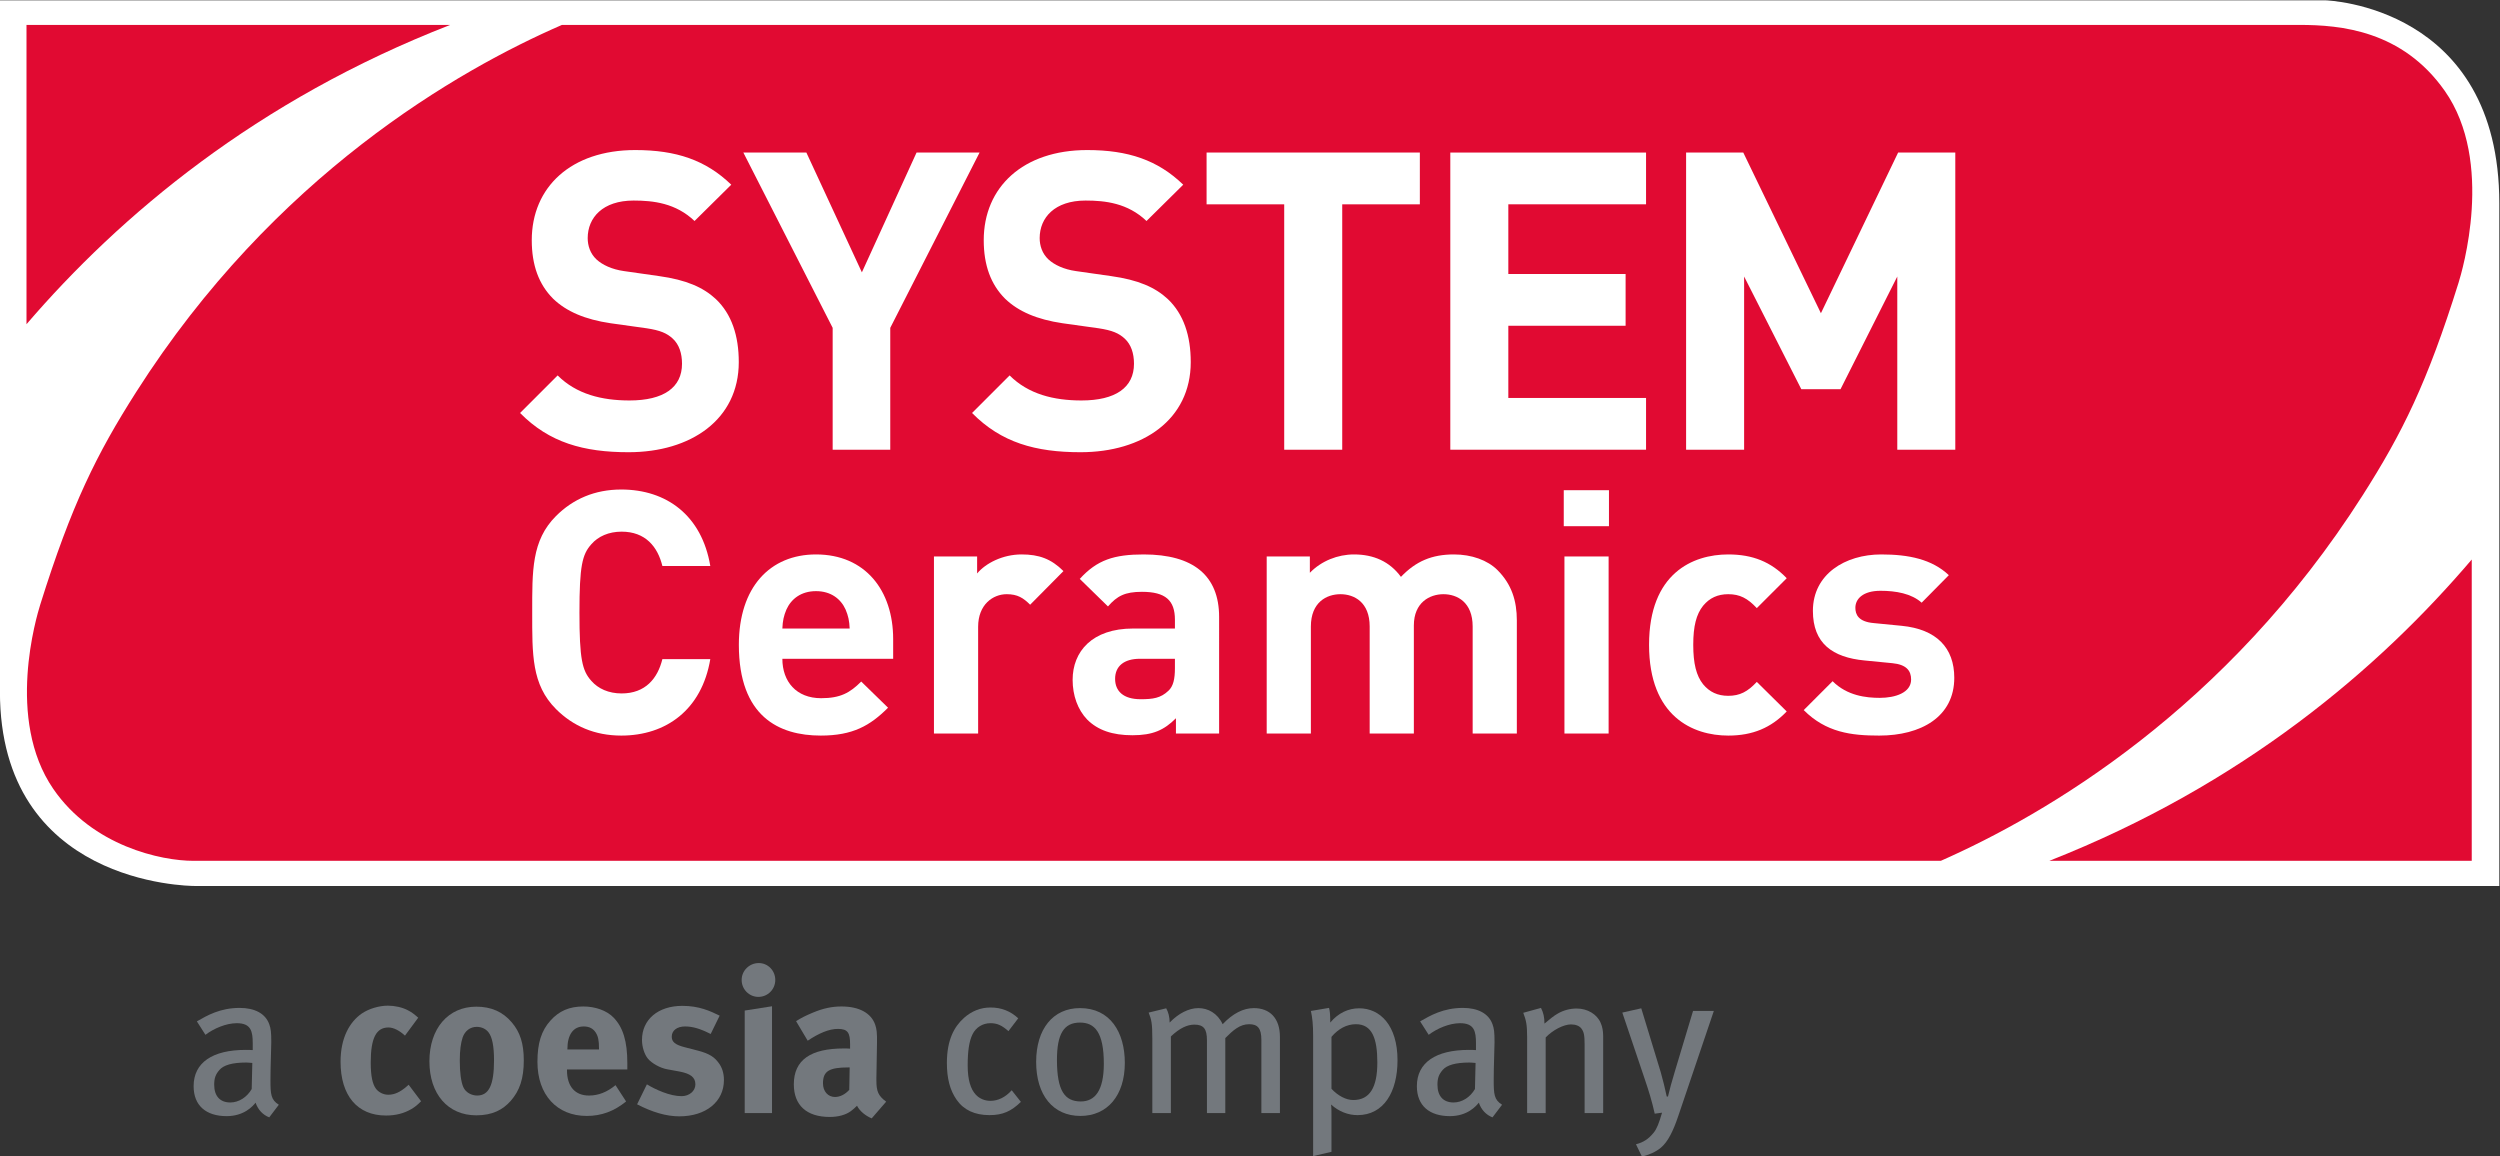 <?xml version="1.0" encoding="UTF-8" standalone="no"?>
<!-- Created with Inkscape (http://www.inkscape.org/) -->

<svg
   version="1.1"
   id="svg2"
   width="572.277"
   height="264.727"
   viewBox="0 0 572.277 264.727"
   xmlns="http://www.w3.org/2000/svg"
   xmlns:svg="http://www.w3.org/2000/svg">
  <rect x="0" y="0" width="572.277" height="264.727" fill="#333333" stroke="none"/>
  <defs
     id="defs6">
    <clipPath
       clipPathUnits="userSpaceOnUse"
       id="clipPath16">
      <path
         d="M 0,255.118 H 522.869 V 0 H 0 Z"
         id="path14" />
    </clipPath>
  </defs>
  <g
     id="g8"
     transform="matrix(1.333,0,0,-1.333,-62.407,295.197)">
    <g
       id="g10">
      <g
         id="g12"
         clip-path="url(#clipPath16)">
        <g
           id="g18"
           transform="translate(446.099,221.398)">
          <path
             d="m 0,0 h -399.294 v -118.694 c 0,-33.018 32.17,-33.398 33.539,-33.398 l 395.669,0.001 V -34.864 C 29.914,-0.948 0.315,0 0,0"
             style="fill:#ffffff;fill-opacity:1;fill-rule:nonzero;stroke:none"
             id="path20" />
        </g>
        <g
           id="g22"
           transform="translate(452.536,136.379)">
          <path
             d="m 0,0 c 6.784,10.644 11.093,19.285 16.474,36.507 0.601,1.937 6.225,20.737 -2.368,32.967 -7.288,10.373 -17.893,11.322 -24.943,11.322 h -298.382 c -17.858,-7.769 -49.42,-25.827 -73.121,-63.052 -6.777,-10.644 -11.082,-19.289 -16.47,-36.507 -0.601,-1.939 -5.975,-19.67 2.239,-31.633 6.76,-9.845 18.562,-12.361 24.069,-12.355 H -72.429 C -54.456,-54.819 -23.394,-36.747 0,0"
             style="fill:#e10a32;fill-opacity:1;fill-rule:nonzero;stroke:none"
             id="path24" />
        </g>
        <g
           id="g26"
           transform="translate(93.052,29.573)">
          <path
             d="m 0,0 c -1.085,0.42 -1.925,1.295 -2.345,2.521 -0.455,-0.56 -1.926,-2.31 -4.97,-2.31 -3.5,0 -5.671,1.785 -5.671,5.144 0,4.061 3.255,6.231 8.925,6.231 0.42,0 0.771,0 1.226,-0.035 v 1.156 c 0,2.064 -0.281,3.465 -2.73,3.465 -1.856,0 -3.956,-0.91 -5.391,-1.995 l -1.471,2.309 c 1.716,0.981 3.956,2.311 7.352,2.311 2.554,0 4.41,-0.945 5.075,-2.8 0.28,-0.77 0.351,-1.365 0.351,-3.081 0,-1.26 -0.141,-3.955 -0.141,-6.51 0,-2.416 0.07,-3.395 1.436,-4.236 z m -3.956,9.416 c -2.414,0 -3.885,-0.455 -4.584,-1.26 -0.666,-0.769 -0.912,-1.4 -0.912,-2.554 0,-1.926 0.981,-3.046 2.766,-3.046 1.47,0 2.871,0.91 3.675,2.309 l 0.106,4.481 c -0.491,0.035 -0.77,0.07 -1.051,0.07"
             style="fill:#73787d;fill-opacity:1;fill-rule:nonzero;stroke:none"
             id="path28" />
        </g>
        <g
           id="g30"
           transform="translate(116.361,43.61)">
          <path
             d="m 0,0 c -0.945,0.875 -1.961,1.4 -2.836,1.4 -2.1,0 -3.045,-1.82 -3.045,-6.021 0,-2.346 0.315,-3.745 0.91,-4.516 0.491,-0.63 1.295,-1.014 2.1,-1.014 1.086,0 2.064,0.455 3.221,1.469 l 0.279,0.246 2.136,-2.835 c -0.701,-0.701 -1.015,-0.946 -1.646,-1.331 -1.26,-0.735 -2.66,-1.12 -4.375,-1.12 -4.935,0 -7.806,3.431 -7.806,9.242 0,4.129 1.576,6.86 3.675,8.294 1.191,0.806 2.942,1.331 4.446,1.331 1.191,0 2.486,-0.28 3.466,-0.805 0.664,-0.35 0.98,-0.595 1.75,-1.26 z"
             style="fill:#73787d;fill-opacity:1;fill-rule:nonzero;stroke:none"
             id="path32" />
        </g>
        <g
           id="g34"
           transform="translate(134.701,45.886)">
          <path
             d="m 0,0 c 1.436,-1.681 2.064,-3.641 2.064,-6.547 0,-3.08 -0.699,-5.18 -2.24,-6.93 -1.365,-1.541 -3.15,-2.486 -5.916,-2.486 -4.865,0 -8.051,3.641 -8.051,9.277 0,5.635 3.221,9.381 8.051,9.381 C -3.536,2.695 -1.541,1.82 0,0 m -8.437,-2.591 c -0.315,-0.945 -0.49,-2.205 -0.49,-3.99 0,-2.065 0.21,-3.606 0.595,-4.516 0.42,-0.979 1.471,-1.469 2.381,-1.469 2.03,0 2.904,1.82 2.904,6.054 0,2.416 -0.314,3.991 -0.944,4.796 -0.456,0.595 -1.191,0.945 -2.03,0.945 -1.121,0 -2.03,-0.7 -2.416,-1.82"
             style="fill:#73787d;fill-opacity:1;fill-rule:nonzero;stroke:none"
             id="path36" />
        </g>
        <g
           id="g38"
           transform="translate(154.336,32.303)">
          <path
             d="m 0,0 c -2.065,-1.68 -4.236,-2.485 -6.756,-2.485 -5.146,0 -8.471,3.64 -8.471,9.276 0,3.221 0.664,5.355 2.241,7.105 1.469,1.645 3.254,2.416 5.634,2.416 2.066,0 4.026,-0.701 5.181,-1.89 1.646,-1.681 2.38,-4.096 2.38,-7.842 V 5.496 H -10.152 V 5.355 c 0,-2.765 1.366,-4.339 3.781,-4.339 1.61,0 3.115,0.594 4.551,1.785 z m -4.656,8.926 v 0.211 c 0,1.33 -0.14,2.029 -0.56,2.695 -0.455,0.699 -1.12,1.049 -2.065,1.049 -1.785,0 -2.801,-1.4 -2.801,-3.885 v -0.07 z"
             style="fill:#73787d;fill-opacity:1;fill-rule:nonzero;stroke:none"
             id="path40" />
        </g>
        <g
           id="g42"
           transform="translate(168.859,43.889)">
          <path
             d="m 0,0 c -1.785,0.91 -3.08,1.295 -4.41,1.295 -1.365,0 -2.276,-0.699 -2.276,-1.75 0,-0.91 0.596,-1.4 2.241,-1.82 l 2.17,-0.56 c 2.205,-0.56 2.941,-1.226 3.57,-2.03 0.666,-0.84 0.98,-1.856 0.98,-3.045 0,-3.711 -3.08,-6.231 -7.666,-6.231 -2.205,0 -4.62,0.7 -7.245,2.065 l 1.681,3.43 c 1.434,-0.875 3.92,-2.03 5.949,-2.03 1.33,0 2.381,0.875 2.381,2.03 0,1.226 -0.875,1.855 -2.766,2.206 l -2.099,0.385 c -1.191,0.209 -2.66,1.049 -3.291,1.821 -0.629,0.769 -1.015,2.064 -1.015,3.219 0,3.501 2.765,5.846 6.931,5.846 2.871,0 4.76,-0.876 6.406,-1.681 z"
             style="fill:#73787d;fill-opacity:1;fill-rule:nonzero;stroke:none"
             id="path44" />
        </g>
        <g
           id="g46"
           transform="translate(179.953,53.166)">
          <path
             d="m 0,0 c 0,-1.61 -1.295,-2.905 -2.904,-2.905 -1.576,0 -2.871,1.295 -2.871,2.905 0,1.61 1.33,2.905 2.941,2.905 C -1.26,2.905 0,1.61 0,0 m -0.56,-4.516 v -18.341 h -4.69 v 17.606 z"
             style="fill:#73787d;fill-opacity:1;fill-rule:nonzero;stroke:none"
             id="path48" />
        </g>
        <g
           id="g50"
           transform="translate(186.428,47.565)">
          <path
             d="m 0,0 c 1.75,0.734 3.256,1.051 4.9,1.051 3.01,0 5.077,-1.121 5.776,-3.116 0.246,-0.736 0.349,-1.295 0.314,-3.22 l -0.103,-6.022 v -0.314 c 0,-1.926 0.314,-2.66 1.679,-3.676 l -2.485,-2.87 c -1.085,0.455 -2.065,1.261 -2.52,2.171 -0.35,-0.351 -0.735,-0.701 -1.085,-0.945 -0.875,-0.631 -2.136,-0.981 -3.606,-0.981 -3.99,0 -6.161,2.03 -6.161,5.601 0,4.2 2.906,6.161 8.611,6.161 0.35,0 0.666,0 1.051,-0.035 v 0.734 c 0,1.996 -0.385,2.66 -2.1,2.66 -1.505,0 -3.255,-0.734 -5.181,-2.029 l -1.995,3.359 C -1.96,-0.875 -1.26,-0.525 0,0 m 6.091,-9.416 c -3.255,0 -4.376,-0.596 -4.376,-2.73 0,-1.401 0.875,-2.346 2.065,-2.346 0.875,0 1.751,0.455 2.45,1.225 l 0.071,3.851 z"
             style="fill:#73787d;fill-opacity:1;fill-rule:nonzero;stroke:none"
             id="path52" />
        </g>
        <g
           id="g54"
           transform="translate(216.738,29.958)">
          <path
             d="m 0,0 c -2.521,0 -4.411,0.875 -5.637,2.626 -1.154,1.645 -1.679,3.675 -1.679,6.335 0,3.956 1.259,6.231 2.94,7.736 1.295,1.156 2.835,1.785 4.55,1.785 1.89,0 3.431,-0.629 4.762,-1.855 L 3.255,14.422 c -1.155,1.016 -1.96,1.365 -3.081,1.365 -1.33,0 -2.485,-0.7 -3.08,-1.891 -0.596,-1.189 -0.84,-2.939 -0.84,-5.355 0,-2.449 0.49,-4.061 1.4,-5.04 0.629,-0.665 1.505,-1.05 2.52,-1.05 1.296,0 2.59,0.63 3.64,1.82 L 5.391,2.275 C 3.71,0.631 2.24,0 0,0"
             style="fill:#73787d;fill-opacity:1;fill-rule:nonzero;stroke:none"
             id="path56" />
        </g>
        <g
           id="g58"
           transform="translate(232.348,29.818)">
          <path
             d="m 0,0 c -4.691,0 -7.596,3.57 -7.596,9.276 0,5.67 2.905,9.241 7.526,9.241 5.18,0 7.701,-4.13 7.701,-9.416 C 7.631,3.536 4.654,0 0,0 m -0.07,16.032 c -2.801,0 -3.955,-1.996 -3.955,-6.406 0,-5.355 1.365,-7.141 4.094,-7.141 2.451,0 3.956,1.891 3.956,6.476 0,5.426 -1.576,7.071 -4.095,7.071"
             style="fill:#73787d;fill-opacity:1;fill-rule:nonzero;stroke:none"
             id="path60" />
        </g>
        <g
           id="g62"
           transform="translate(263.428,30.308)">
          <path
             d="m 0,0 v 12.566 c 0,1.996 -0.63,2.696 -2.1,2.696 -1.61,0 -2.765,-1.05 -4.095,-2.38 V 0 h -3.151 v 12.496 c 0,1.96 -0.56,2.695 -2.17,2.695 -1.191,0 -2.52,-0.594 -4.025,-2.03 V 0 h -3.186 v 12.882 c 0,2.484 -0.14,3.15 -0.63,4.375 l 3.011,0.734 c 0.35,-0.594 0.594,-1.47 0.594,-2.449 1.506,1.574 3.291,2.484 4.936,2.484 1.646,0 3.291,-0.875 4.166,-2.764 1.75,1.854 3.57,2.764 5.355,2.764 2.731,0 4.481,-1.714 4.481,-4.935 V 0 Z"
             style="fill:#73787d;fill-opacity:1;fill-rule:nonzero;stroke:none"
             id="path64" />
        </g>
        <g
           id="g66"
           transform="translate(279.947,29.958)">
          <path
             d="M 0,0 C -1.611,0 -3.186,0.596 -4.551,1.82 -4.48,1.261 -4.48,0.49 -4.48,-0.14 v -6.161 l -3.151,-0.734 v 20.617 c 0,2.064 -0.14,3.186 -0.386,4.305 l 3.116,0.525 c 0.139,-0.525 0.21,-1.05 0.21,-2.519 1.365,1.644 3.115,2.449 4.97,2.449 3.571,0 6.58,-2.904 6.58,-8.926 C 6.859,3.956 4.48,0 0,0 m -0.281,15.612 c -1.574,0 -3.01,-0.77 -4.199,-2.171 V 4.516 c 1.084,-1.155 2.449,-1.925 3.744,-1.925 2.836,0 4.131,2.171 4.131,6.44 0,4.166 -0.911,6.581 -3.676,6.581"
             style="fill:#73787d;fill-opacity:1;fill-rule:nonzero;stroke:none"
             id="path68" />
        </g>
        <g
           id="g70"
           transform="translate(303.117,29.573)">
          <path
             d="m 0,0 c -1.086,0.42 -1.926,1.295 -2.346,2.521 -0.455,-0.56 -1.925,-2.31 -4.97,-2.31 -3.5,0 -5.67,1.785 -5.67,5.144 0,4.061 3.256,6.231 8.925,6.231 0.42,0 0.77,0 1.225,-0.035 v 1.156 c 0,2.064 -0.279,3.465 -2.73,3.465 -1.856,0 -3.955,-0.91 -5.391,-1.995 l -1.47,2.309 c 1.716,0.981 3.956,2.311 7.351,2.311 2.555,0 4.41,-0.945 5.076,-2.8 0.279,-0.77 0.35,-1.365 0.35,-3.081 0,-1.26 -0.141,-3.955 -0.141,-6.51 0,-2.416 0.07,-3.395 1.436,-4.236 z m -3.956,9.416 c -2.415,0 -3.886,-0.455 -4.585,-1.26 -0.666,-0.769 -0.91,-1.4 -0.91,-2.554 0,-1.926 0.98,-3.046 2.765,-3.046 1.469,0 2.87,0.91 3.675,2.309 l 0.105,4.481 c -0.49,0.035 -0.77,0.07 -1.05,0.07"
             style="fill:#73787d;fill-opacity:1;fill-rule:nonzero;stroke:none"
             id="path72" />
        </g>
        <g
           id="g74"
           transform="translate(318.936,30.308)">
          <path
             d="m 0,0 v 11.831 c 0,1.575 -0.139,2.135 -0.559,2.695 -0.35,0.455 -0.98,0.701 -1.786,0.701 -1.259,0 -3.149,-0.98 -4.341,-2.241 V 0 H -9.87 v 13.056 c 0,2.101 -0.175,2.906 -0.665,4.166 l 3.045,0.84 c 0.42,-0.84 0.595,-1.61 0.595,-2.696 1.014,0.84 1.54,1.295 2.276,1.716 1.015,0.595 2.17,0.875 3.254,0.875 1.855,0 3.5,-0.98 4.131,-2.485 0.28,-0.63 0.42,-1.401 0.42,-2.205 L 3.186,0 Z"
             style="fill:#73787d;fill-opacity:1;fill-rule:nonzero;stroke:none"
             id="path76" />
        </g>
        <g
           id="g78"
           transform="translate(335.001,29.749)">
          <path
             d="m 0,0 c -0.841,-2.486 -1.751,-4.376 -2.976,-5.391 -0.839,-0.701 -2.064,-1.26 -3.255,-1.505 l -1.016,2.1 c 1.262,0.316 2.172,0.91 3.047,1.995 0.559,0.7 0.91,1.645 1.434,3.43 L -4.025,0.455 C -4.481,2.52 -5.006,4.234 -5.706,6.301 l -3.885,11.515 3.255,0.735 3.36,-11.026 c 0.315,-1.085 0.77,-2.94 1.016,-4.13 h 0.209 c 0.281,1.19 0.701,2.765 1.191,4.34 l 3.116,10.361 h 3.57 z"
             style="fill:#73787d;fill-opacity:1;fill-rule:nonzero;stroke:none"
             id="path80" />
        </g>
        <g
           id="g82"
           transform="translate(124.128,217.174)">
          <path
             d="M 0,0 H -72.761 V -51.396 C -56.708,-32.7 -33.248,-12.925 0,0"
             style="fill:#e10a32;fill-opacity:1;fill-rule:nonzero;stroke:none"
             id="path84" />
        </g>
        <g
           id="g86"
           transform="translate(398.74,73.628)">
          <path
             d="M 0,0 H 72.539 V 51.739 C 56.596,33 33.221,13.08 0,0"
             style="fill:#e10a32;fill-opacity:1;fill-rule:nonzero;stroke:none"
             id="path88" />
        </g>
        <g
           id="g90"
           transform="translate(154.763,143.796)">
          <path
             d="m 0,0 c -7.74,0 -13.617,1.648 -18.635,6.736 l 6.451,6.452 c 3.225,-3.226 7.597,-4.301 12.328,-4.301 5.877,0 9.03,2.221 9.03,6.306 0,1.792 -0.502,3.297 -1.577,4.301 -1.003,0.932 -2.15,1.434 -4.515,1.792 l -6.164,0.86 c -4.372,0.645 -7.597,2.006 -9.891,4.228 -2.436,2.438 -3.655,5.734 -3.655,10.034 0,9.103 6.737,15.481 17.774,15.481 7.025,0 12.113,-1.72 16.485,-5.949 l -6.307,-6.235 c -3.225,3.082 -7.095,3.512 -10.464,3.512 -5.303,0 -7.883,-2.939 -7.883,-6.45 0,-1.29 0.429,-2.652 1.504,-3.656 1.003,-0.931 2.652,-1.719 4.731,-2.007 L 5.231,30.245 C 9.891,29.6 12.829,28.31 14.979,26.303 17.702,23.723 18.921,19.996 18.921,15.48 18.921,5.59 10.679,0 0,0"
             style="fill:#ffffff;fill-opacity:1;fill-rule:nonzero;stroke:none"
             id="path92" />
        </g>
        <g
           id="g94"
           transform="translate(199.698,165.154)">
          <path
             d="M 0,0 V -20.928 H -9.891 V 0 l -15.338,30.102 h 10.823 l 9.532,-20.57 9.389,20.57 h 10.822 z"
             style="fill:#ffffff;fill-opacity:1;fill-rule:nonzero;stroke:none"
             id="path96" />
        </g>
        <g
           id="g98"
           transform="translate(232.378,143.796)">
          <path
             d="m 0,0 c -7.74,0 -13.617,1.648 -18.635,6.736 l 6.451,6.452 c 3.225,-3.226 7.597,-4.301 12.328,-4.301 5.877,0 9.03,2.221 9.03,6.306 0,1.792 -0.502,3.297 -1.577,4.301 -1.003,0.932 -2.15,1.434 -4.515,1.792 l -6.164,0.86 c -4.372,0.645 -7.597,2.006 -9.891,4.228 -2.436,2.438 -3.655,5.734 -3.655,10.034 0,9.103 6.737,15.481 17.774,15.481 7.025,0 12.113,-1.72 16.485,-5.949 l -6.307,-6.235 c -3.225,3.082 -7.095,3.512 -10.464,3.512 -5.303,0 -7.883,-2.939 -7.883,-6.45 0,-1.29 0.429,-2.652 1.504,-3.656 1.003,-0.931 2.652,-1.719 4.731,-2.007 l 6.02,-0.859 C 9.891,29.6 12.829,28.31 14.979,26.303 17.702,23.723 18.921,19.996 18.921,15.48 18.921,5.59 10.679,0 0,0"
             style="fill:#ffffff;fill-opacity:1;fill-rule:nonzero;stroke:none"
             id="path100" />
        </g>
        <g
           id="g102"
           transform="translate(277.312,186.368)">
          <path
             d="M 0,0 V -42.143 H -9.963 V 0 h -13.33 V 8.887 H 13.33 V 0 Z"
             style="fill:#ffffff;fill-opacity:1;fill-rule:nonzero;stroke:none"
             id="path104" />
        </g>
        <g
           id="g106"
           transform="translate(295.873,144.226)">
          <path
             d="M 0,0 V 51.029 H 33.614 V 42.143 H 9.963 V 30.173 H 30.102 V 21.286 H 9.963 V 8.887 H 33.614 V 0 Z"
             style="fill:#ffffff;fill-opacity:1;fill-rule:nonzero;stroke:none"
             id="path108" />
        </g>
        <g
           id="g110"
           transform="translate(372.63,144.226)">
          <path
             d="m 0,0 v 29.743 l -9.747,-19.35 h -6.737 l -9.819,19.35 V 0 h -9.963 v 51.029 h 9.82 L -13.115,23.437 0.144,51.029 H 9.962 V 0 Z"
             style="fill:#ffffff;fill-opacity:1;fill-rule:nonzero;stroke:none"
             id="path112" />
        </g>
        <g
           id="g114"
           transform="translate(153.503,95.134)">
          <path
             d="m 0,0 c -4.553,0 -8.288,1.635 -11.206,4.553 -4.202,4.202 -4.086,9.396 -4.086,16.576 0,7.179 -0.116,12.373 4.086,16.575 2.918,2.918 6.653,4.553 11.206,4.553 7.763,0 13.832,-4.436 15.291,-13.133 H 7.062 c -0.817,3.327 -2.918,5.896 -7.003,5.896 -2.219,0 -4.028,-0.818 -5.196,-2.161 -1.575,-1.751 -2.042,-3.735 -2.042,-11.73 0,-7.996 0.467,-9.981 2.042,-11.732 1.168,-1.342 2.977,-2.16 5.196,-2.16 4.085,0 6.186,2.569 7.003,5.896 h 8.229 C 13.832,4.437 7.704,0 0,0"
             style="fill:#ffffff;fill-opacity:1;fill-rule:nonzero;stroke:none"
             id="path116" />
        </g>
        <g
           id="g118"
           transform="translate(181.169,108.324)">
          <path
             d="m 0,0 c 0,-3.91 2.393,-6.77 6.653,-6.77 3.327,0 4.961,0.934 6.888,2.86 l 4.61,-4.494 c -3.092,-3.093 -6.07,-4.786 -11.555,-4.786 -7.18,0 -14.067,3.268 -14.067,15.584 0,9.921 5.369,15.524 13.249,15.524 8.463,0 13.249,-6.187 13.249,-14.532 V 0 Z M 10.855,8.463 C 10.039,10.272 8.346,11.615 5.778,11.615 3.21,11.615 1.518,10.272 0.7,8.463 0.233,7.354 0.059,6.537 0,5.195 h 11.557 c -0.059,1.342 -0.234,2.159 -0.702,3.268"
             style="fill:#ffffff;fill-opacity:1;fill-rule:nonzero;stroke:none"
             id="path120" />
        </g>
        <g
           id="g122"
           transform="translate(223.719,117.605)">
          <path
             d="m 0,0 c -1.168,1.167 -2.16,1.81 -4.027,1.81 -2.335,0 -4.904,-1.751 -4.904,-5.604 V -22.12 h -7.587 V 8.288 h 7.413 V 5.37 c 1.459,1.751 4.377,3.268 7.645,3.268 2.977,0 5.078,-0.758 7.18,-2.86 z"
             style="fill:#ffffff;fill-opacity:1;fill-rule:nonzero;stroke:none"
             id="path124" />
        </g>
        <g
           id="g126"
           transform="translate(248.757,95.484)">
          <path
             d="m 0,0 v 2.626 c -2.042,-2.042 -3.969,-2.918 -7.471,-2.918 -3.443,0 -5.953,0.876 -7.762,2.685 -1.634,1.693 -2.509,4.144 -2.509,6.829 0,4.844 3.326,8.813 10.388,8.813 h 7.179 v 1.517 c 0,3.327 -1.634,4.786 -5.661,4.786 -2.919,0 -4.261,-0.7 -5.837,-2.51 l -4.844,4.728 c 2.977,3.268 5.895,4.202 10.973,4.202 8.521,0 12.957,-3.618 12.957,-10.738 L 7.413,0 Z m -0.175,12.84 h -6.012 c -2.743,0 -4.26,-1.283 -4.26,-3.444 0,-2.1 1.401,-3.501 4.378,-3.501 2.1,0 3.443,0.175 4.785,1.459 0.817,0.758 1.109,1.984 1.109,3.852 z"
             style="fill:#ffffff;fill-opacity:1;fill-rule:nonzero;stroke:none"
             id="path128" />
        </g>
        <g
           id="g130"
           transform="translate(299.711,95.484)">
          <path
             d="m 0,0 v 18.385 c 0,4.144 -2.627,5.545 -5.02,5.545 -2.334,0 -5.078,-1.401 -5.078,-5.37 V 0 h -7.587 v 18.385 c 0,4.144 -2.627,5.545 -5.019,5.545 -2.393,0 -5.078,-1.401 -5.078,-5.545 V 0 h -7.587 v 30.408 h 7.412 v -2.802 c 1.984,2.043 4.786,3.152 7.588,3.152 3.385,0 6.128,-1.226 8.054,-3.852 2.568,2.685 5.311,3.852 9.105,3.852 3.035,0 5.778,-0.992 7.471,-2.685 2.451,-2.451 3.326,-5.31 3.326,-8.637 L 7.587,0 Z"
             style="fill:#ffffff;fill-opacity:1;fill-rule:nonzero;stroke:none"
             id="path132" />
        </g>
        <path
           d="m 315.355,137.273 h 7.763 v -6.187 h -7.763 z m 0.117,-11.381 h 7.587 V 95.484 h -7.587 z"
           style="fill:#ffffff;fill-opacity:1;fill-rule:nonzero;stroke:none"
           id="path134" />
        <g
           id="g136"
           transform="translate(343.603,95.134)">
          <path
             d="m 0,0 c -6.069,0 -13.599,3.269 -13.599,15.584 0,12.314 7.53,15.524 13.599,15.524 4.202,0 7.354,-1.283 10.039,-4.085 L 4.903,21.888 C 3.327,23.58 1.984,24.28 0,24.28 c -1.809,0 -3.21,-0.642 -4.318,-1.984 -1.168,-1.459 -1.693,-3.502 -1.693,-6.712 0,-3.21 0.525,-5.312 1.693,-6.771 C -3.21,7.471 -1.809,6.829 0,6.829 c 1.984,0 3.327,0.7 4.903,2.393 L 10.039,4.145 C 7.354,1.343 4.202,0 0,0"
             style="fill:#ffffff;fill-opacity:1;fill-rule:nonzero;stroke:none"
             id="path138" />
        </g>
        <g
           id="g140"
           transform="translate(369.519,95.134)">
          <path
             d="m 0,0 c -4.786,0 -9.105,0.525 -12.957,4.378 l 4.961,4.961 c 2.51,-2.51 5.778,-2.86 8.112,-2.86 2.627,0 5.37,0.875 5.37,3.152 0,1.517 -0.817,2.567 -3.21,2.801 l -4.786,0.467 c -5.486,0.526 -8.871,2.918 -8.871,8.521 0,6.304 5.544,9.688 11.731,9.688 4.727,0 8.696,-0.816 11.615,-3.559 L 7.296,22.821 c -1.751,1.575 -4.437,2.043 -7.063,2.043 -3.035,0 -4.319,-1.401 -4.319,-2.919 0,-1.108 0.467,-2.392 3.152,-2.626 L 3.852,18.853 C 9.863,18.269 12.898,15.059 12.898,9.923 12.898,3.211 7.179,0 0,0"
             style="fill:#ffffff;fill-opacity:1;fill-rule:nonzero;stroke:none"
             id="path142" />
        </g>
      </g>
    </g>
  </g>
</svg>
